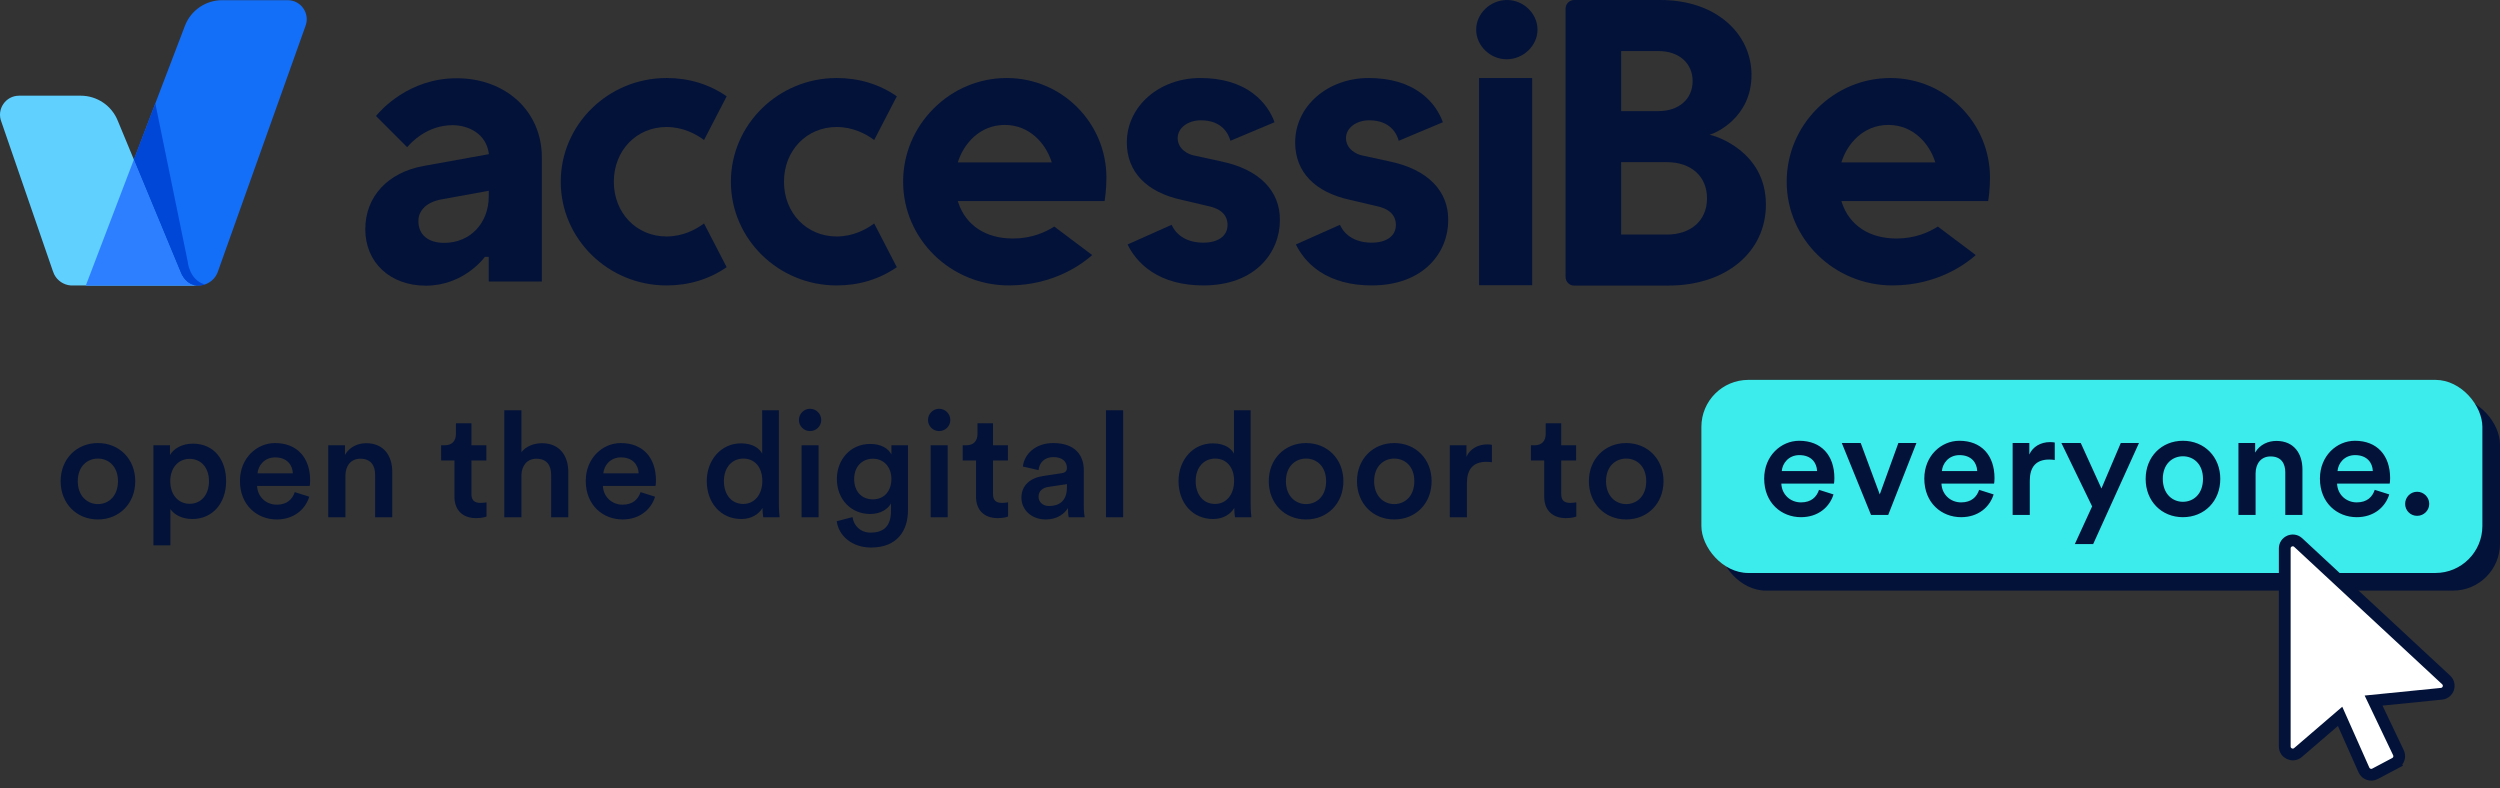 <svg width="203" height="64" viewBox="0 0 203 64" fill="none" xmlns="http://www.w3.org/2000/svg">
<rect x="0" y="0" width="203" height="64" fill="#333333" stroke="none"/>
<path d="M16.112 23.179C15.754 23.179 15.379 23.178 14.987 23.179C12.225 23.181 9.389 23.183 6.97 23.179L15.039 2.034C15.537 0.812 16.724 0.014 18.042 0.014H23.359C24.458 0.014 25.208 1.128 24.793 2.147L17.682 22.084C17.673 22.109 17.663 22.134 17.652 22.159C17.484 22.559 17.164 22.88 16.764 23.048C16.723 23.066 16.68 23.082 16.637 23.096C16.594 23.11 16.55 23.123 16.506 23.133C16.484 23.139 16.462 23.143 16.44 23.148C16.394 23.157 16.349 23.164 16.303 23.17L16.112 23.179Z" fill="#136EF8"/>
<path d="M14.987 23.179C12.226 23.183 9.389 23.183 6.97 23.179H5.749C5.158 23.137 4.656 22.782 4.401 22.283L4.291 22.008L0.113 9.894C-0.296 8.877 0.453 7.77 1.55 7.77H6.555C7.88 7.77 9.073 8.577 9.565 9.809L14.672 22.124C14.898 22.689 15.388 23.183 15.996 23.18H14.987V23.179Z" fill="#60D0FF"/>
<path d="M14.671 22.124C14.895 22.684 15.376 23.176 15.979 23.18H14.987C12.226 23.182 9.389 23.182 6.97 23.18L10.87 12.959L14.671 22.124Z" fill="#2D7FFF"/>
<path d="M16.113 23.18H15.968C15.37 23.172 14.894 22.681 14.671 22.124L10.87 12.959L12.611 8.4L15.238 21.223C15.238 21.223 15.352 22.729 16.63 23.098C16.59 23.112 16.548 23.124 16.506 23.133C16.484 23.139 16.461 23.144 16.439 23.148C16.394 23.157 16.348 23.164 16.302 23.17L16.113 23.18Z" fill="#0047D8"/>
<path d="M34.573 23.197C31.682 23.197 29.661 21.314 29.661 18.618C29.661 15.965 31.487 13.992 34.424 13.471L39.698 12.518L39.684 12.423C39.461 10.864 38.048 10.165 36.745 10.165C34.686 10.165 33.373 11.578 33.062 11.953L30.53 9.421C30.9 8.966 33.189 6.354 37.08 6.354C41.088 6.354 43.997 9.053 43.997 12.77V22.861H39.685V20.857H39.367L39.338 20.899C39.321 20.922 37.657 23.197 34.573 23.197ZM35.893 16.181C34.691 16.387 33.973 17.048 33.973 17.95C33.973 19.059 34.76 19.72 36.078 19.72C38.169 19.72 39.686 18.132 39.686 15.944V15.491L35.893 16.181Z" fill="#031239"/>
<path d="M54.12 23.178C49.385 23.178 45.533 19.4 45.533 14.758C45.533 10.114 49.385 6.335 54.12 6.335C55.934 6.335 57.578 6.834 59.006 7.82L57.168 11.369C56.497 10.871 55.449 10.313 54.119 10.313C51.681 10.313 49.843 12.223 49.843 14.758C49.843 17.291 51.681 19.201 54.119 19.201C55.449 19.201 56.497 18.643 57.168 18.145L59.005 21.694C57.579 22.679 55.935 23.178 54.12 23.178Z" fill="#031239"/>
<path d="M67.936 23.178C63.201 23.178 59.349 19.4 59.349 14.758C59.349 10.114 63.201 6.335 67.936 6.335C69.751 6.335 71.394 6.834 72.822 7.82L70.984 11.369C70.313 10.871 69.264 10.313 67.935 10.313C65.497 10.313 63.659 12.223 63.659 14.758C63.659 17.291 65.497 19.201 67.935 19.201C69.264 19.201 70.313 18.643 70.984 18.145L72.821 21.694C71.396 22.679 69.752 23.178 67.936 23.178Z" fill="#031239"/>
<path d="M81.921 23.177C77.186 23.177 73.334 19.399 73.334 14.757C73.334 12.52 74.214 10.409 75.811 8.812C77.407 7.214 79.519 6.335 81.754 6.335C86.213 6.335 89.841 9.963 89.841 14.423C89.841 15.363 89.73 16.093 89.69 16.328H77.774L77.817 16.459C78.433 18.307 80.05 19.367 82.255 19.367C83.768 19.367 84.903 18.848 85.606 18.395L88.684 20.71C88.069 21.27 85.699 23.177 81.921 23.177ZM81.588 10.145C79.521 10.145 78.266 11.712 77.818 13.054L77.775 13.185H85.402L85.358 13.054C84.91 11.712 83.655 10.145 81.588 10.145Z" fill="#031239"/>
<path d="M153.668 23.177C148.932 23.177 145.08 19.399 145.08 14.757C145.08 12.52 145.96 10.409 147.557 8.812C149.154 7.214 151.265 6.335 153.5 6.335C157.959 6.335 161.587 9.963 161.587 14.423C161.587 15.363 161.476 16.093 161.437 16.328H149.52L149.564 16.459C150.179 18.307 151.797 19.367 154.001 19.367C155.514 19.367 156.649 18.848 157.352 18.395L160.431 20.71C159.815 21.27 157.444 23.177 153.668 23.177ZM153.333 10.145C151.266 10.145 150.011 11.712 149.564 13.054L149.52 13.185H157.147L157.104 13.054C156.656 11.712 155.4 10.145 153.333 10.145Z" fill="#031239"/>
<path d="M120.1 23.159V6.335H124.412V23.159H120.1Z" fill="#031239"/>
<path d="M127.824 23.191C127.438 23.191 127.124 22.877 127.124 22.49V0.701C127.124 0.315 127.437 0 127.824 0H134.803C137.005 0 138.889 0.627 140.251 1.814C141.522 2.92 142.222 4.437 142.222 6.082C142.222 9.643 139.144 10.822 139.112 10.834L138.82 10.941L139.121 11.023C139.164 11.034 143.392 12.226 143.392 16.607C143.392 20.483 140.135 23.189 135.472 23.189H127.824V23.191ZM131.638 19.046H135.337C137.325 19.046 138.61 17.892 138.61 16.106C138.61 14.32 137.325 13.166 135.337 13.166H131.638V19.046ZM131.638 9.022H134.669C136.327 9.022 137.441 8.042 137.441 6.584C137.441 5.126 136.327 4.146 134.669 4.146H131.638V9.022Z" fill="#031239"/>
<path d="M97.713 23.177C96.041 23.177 94.623 22.799 93.497 22.056C92.456 21.368 91.872 20.493 91.558 19.851L95.138 18.253C95.547 19.177 96.48 19.704 97.713 19.704C98.924 19.704 99.676 19.155 99.676 18.271C99.676 17.458 99.132 16.937 98.057 16.723L95.978 16.235C93.089 15.611 91.499 13.953 91.499 11.566C91.499 8.633 94.121 6.335 97.469 6.335C99.203 6.335 100.643 6.755 101.746 7.582C102.754 8.337 103.25 9.257 103.492 9.925L99.909 11.432C99.773 10.922 99.27 9.768 97.51 9.768C96.454 9.768 95.627 10.398 95.627 11.202C95.627 12.129 96.499 12.54 96.96 12.627L99.2 13.115C102.247 13.756 103.97 15.503 103.926 17.907C103.927 20.446 101.983 23.177 97.713 23.177Z" fill="#031239"/>
<path d="M111.381 23.177C109.709 23.177 108.291 22.799 107.165 22.056C106.124 21.368 105.54 20.493 105.226 19.851L108.805 18.253C109.215 19.177 110.148 19.704 111.381 19.704C112.593 19.704 113.345 19.155 113.345 18.271C113.345 17.458 112.801 16.937 111.725 16.723L109.647 16.235C106.757 15.611 105.167 13.953 105.167 11.566C105.167 8.633 107.79 6.335 111.137 6.335C112.872 6.335 114.311 6.755 115.415 7.582C116.423 8.337 116.919 9.257 117.161 9.925L113.578 11.432C113.442 10.922 112.939 9.768 111.178 9.768C110.123 9.768 109.295 10.398 109.295 11.202C109.295 12.129 110.167 12.54 110.629 12.627L112.869 13.115C115.916 13.756 117.638 15.503 117.595 17.907C117.595 20.446 115.65 23.177 111.381 23.177Z" fill="#031239"/>
<path d="M119.865 2.406C119.865 3.711 120.998 4.813 122.338 4.813C123.696 4.813 124.845 3.711 124.845 2.406C124.845 1.102 123.712 0 122.372 0C121.014 0 119.865 1.102 119.865 2.406Z" fill="#031239"/>
<rect x="139.583" y="32.277" width="63.417" height="15.681" rx="3.816" fill="#031239"/>
<rect x="138.152" y="30.846" width="63.417" height="15.681" rx="3.816" fill="#3CEBEB"/>
<path d="M144.68 38.251H147.548C147.524 37.566 147.068 36.955 146.108 36.955C145.232 36.955 144.728 37.627 144.68 38.251ZM147.704 39.775L148.88 40.147C148.568 41.166 147.644 41.995 146.24 41.995C144.656 41.995 143.252 40.843 143.252 38.862C143.252 37.014 144.62 35.791 146.096 35.791C147.896 35.791 148.952 36.978 148.952 38.827C148.952 39.054 148.928 39.246 148.916 39.27H144.644C144.68 40.158 145.376 40.794 146.24 40.794C147.08 40.794 147.512 40.35 147.704 39.775ZM155.613 35.971L153.321 41.815H151.929L149.553 35.971H151.089L152.637 40.147L154.149 35.971H155.613ZM157.682 38.251H160.55C160.526 37.566 160.07 36.955 159.11 36.955C158.234 36.955 157.73 37.627 157.682 38.251ZM160.706 39.775L161.882 40.147C161.57 41.166 160.646 41.995 159.242 41.995C157.658 41.995 156.254 40.843 156.254 38.862C156.254 37.014 157.622 35.791 159.098 35.791C160.898 35.791 161.954 36.978 161.954 38.827C161.954 39.054 161.93 39.246 161.918 39.27H157.646C157.682 40.158 158.378 40.794 159.242 40.794C160.082 40.794 160.514 40.35 160.706 39.775ZM166.846 35.934V37.35C166.69 37.327 166.534 37.315 166.39 37.315C165.31 37.315 164.818 37.938 164.818 39.031V41.815H163.426V35.971H164.782V36.907C165.058 36.27 165.706 35.898 166.474 35.898C166.642 35.898 166.786 35.922 166.846 35.934ZM169.965 44.178H168.477L169.881 41.118L167.385 35.971H168.957L170.637 39.666L172.209 35.971H173.685L169.965 44.178ZM177.251 40.746C178.115 40.746 178.883 40.111 178.883 38.886C178.883 37.675 178.115 37.05 177.251 37.05C176.399 37.05 175.619 37.675 175.619 38.886C175.619 40.099 176.399 40.746 177.251 40.746ZM177.251 35.791C179.003 35.791 180.287 37.099 180.287 38.886C180.287 40.687 179.003 41.995 177.251 41.995C175.511 41.995 174.227 40.687 174.227 38.886C174.227 37.099 175.511 35.791 177.251 35.791ZM183.154 38.443V41.815H181.762V35.971H183.118V36.751C183.502 36.078 184.198 35.803 184.846 35.803C186.274 35.803 186.958 36.834 186.958 38.118V41.815H185.566V38.358C185.566 37.639 185.242 37.062 184.366 37.062C183.574 37.062 183.154 37.675 183.154 38.443ZM189.806 38.251H192.674C192.65 37.566 192.194 36.955 191.234 36.955C190.358 36.955 189.854 37.627 189.806 38.251ZM192.83 39.775L194.006 40.147C193.694 41.166 192.77 41.995 191.366 41.995C189.782 41.995 188.378 40.843 188.378 38.862C188.378 37.014 189.746 35.791 191.222 35.791C193.022 35.791 194.078 36.978 194.078 38.827C194.078 39.054 194.054 39.246 194.042 39.27H189.77C189.806 40.158 190.502 40.794 191.366 40.794C192.206 40.794 192.638 40.35 192.83 39.775ZM195.297 40.914C195.297 40.374 195.729 39.931 196.269 39.931C196.809 39.931 197.253 40.374 197.253 40.914C197.253 41.455 196.809 41.886 196.269 41.886C195.729 41.886 195.297 41.455 195.297 40.914Z" fill="#031239"/>
<path d="M7.947 40.932C8.811 40.932 9.579 40.296 9.579 39.072C9.579 37.86 8.811 37.236 7.947 37.236C7.095 37.236 6.315 37.86 6.315 39.072C6.315 40.284 7.095 40.932 7.947 40.932ZM7.947 35.976C9.699 35.976 10.982 37.284 10.982 39.072C10.982 40.872 9.699 42.18 7.947 42.18C6.207 42.18 4.923 40.872 4.923 39.072C4.923 37.284 6.207 35.976 7.947 35.976ZM13.838 44.28H12.457V36.156H13.802V36.948C14.089 36.444 14.761 36.024 15.662 36.024C17.39 36.024 18.361 37.344 18.361 39.072C18.361 40.824 17.294 42.144 15.614 42.144C14.774 42.144 14.137 41.784 13.838 41.34V44.28ZM16.97 39.072C16.97 37.98 16.334 37.26 15.398 37.26C14.486 37.26 13.825 37.98 13.825 39.072C13.825 40.188 14.486 40.908 15.398 40.908C16.322 40.908 16.97 40.188 16.97 39.072ZM20.911 38.436H23.779C23.755 37.752 23.299 37.14 22.339 37.14C21.463 37.14 20.959 37.812 20.911 38.436ZM23.935 39.96L25.111 40.332C24.799 41.352 23.875 42.18 22.471 42.18C20.887 42.18 19.483 41.028 19.483 39.048C19.483 37.2 20.851 35.976 22.327 35.976C24.127 35.976 25.183 37.164 25.183 39.012C25.183 39.24 25.159 39.432 25.147 39.456H20.875C20.911 40.344 21.607 40.98 22.471 40.98C23.311 40.98 23.743 40.536 23.935 39.96ZM28.047 38.628V42H26.655V36.156H28.011V36.936C28.395 36.264 29.091 35.988 29.739 35.988C31.167 35.988 31.851 37.02 31.851 38.304V42H30.459V38.544C30.459 37.824 30.135 37.248 29.259 37.248C28.467 37.248 28.047 37.86 28.047 38.628ZM38.281 34.368V36.156H39.493V37.392H38.281V40.104C38.281 40.62 38.509 40.836 39.025 40.836C39.217 40.836 39.445 40.8 39.505 40.788V41.94C39.421 41.976 39.157 42.072 38.653 42.072C37.573 42.072 36.901 41.424 36.901 40.332V37.392H35.821V36.156H36.121C36.745 36.156 37.021 35.76 37.021 35.244V34.368H38.281ZM42.34 38.568V42H40.948V33.312H42.34V36.72C42.736 36.204 43.396 35.988 44.008 35.988C45.448 35.988 46.144 37.02 46.144 38.304V42H44.752V38.544C44.752 37.824 44.428 37.248 43.552 37.248C42.784 37.248 42.364 37.824 42.34 38.568ZM48.991 38.436H51.859C51.835 37.752 51.379 37.14 50.419 37.14C49.543 37.14 49.039 37.812 48.991 38.436ZM52.015 39.96L53.191 40.332C52.879 41.352 51.955 42.18 50.551 42.18C48.967 42.18 47.563 41.028 47.563 39.048C47.563 37.2 48.931 35.976 50.407 35.976C52.207 35.976 53.263 37.164 53.263 39.012C53.263 39.24 53.239 39.432 53.227 39.456H48.955C48.991 40.344 49.687 40.98 50.551 40.98C51.391 40.98 51.823 40.536 52.015 39.96ZM58.781 39.06C58.781 40.176 59.405 40.92 60.353 40.92C61.265 40.92 61.901 40.164 61.901 39.048C61.901 37.932 61.277 37.236 60.365 37.236C59.453 37.236 58.781 37.944 58.781 39.06ZM63.245 33.312V40.932C63.245 41.46 63.293 41.904 63.305 42H61.973C61.949 41.868 61.913 41.484 61.913 41.244C61.637 41.736 61.025 42.144 60.197 42.144C58.517 42.144 57.389 40.824 57.389 39.06C57.389 37.38 58.529 36 60.173 36C61.193 36 61.709 36.468 61.889 36.84V33.312H63.245ZM66.468 42H65.088V36.156H66.468V42ZM64.872 34.104C64.872 33.6 65.28 33.192 65.772 33.192C66.276 33.192 66.684 33.6 66.684 34.104C66.684 34.608 66.276 35.004 65.772 35.004C65.28 35.004 64.872 34.608 64.872 34.104ZM67.942 42.324L69.226 41.988C69.322 42.708 69.886 43.248 70.69 43.248C71.794 43.248 72.346 42.684 72.346 41.496V40.884C72.094 41.34 71.506 41.736 70.654 41.736C69.094 41.736 67.954 40.536 67.954 38.892C67.954 37.332 69.046 36.048 70.654 36.048C71.566 36.048 72.13 36.42 72.382 36.9V36.156H73.726V41.448C73.726 43.008 72.922 44.46 70.726 44.46C69.178 44.46 68.098 43.5 67.942 42.324ZM70.882 40.548C71.77 40.548 72.382 39.9 72.382 38.892C72.382 37.896 71.746 37.248 70.882 37.248C69.994 37.248 69.358 37.896 69.358 38.892C69.358 39.912 69.97 40.548 70.882 40.548ZM76.951 42H75.57V36.156H76.951V42ZM75.355 34.104C75.355 33.6 75.763 33.192 76.254 33.192C76.758 33.192 77.166 33.6 77.166 34.104C77.166 34.608 76.758 35.004 76.254 35.004C75.763 35.004 75.355 34.608 75.355 34.104ZM80.632 34.368V36.156H81.844V37.392H80.632V40.104C80.632 40.62 80.86 40.836 81.376 40.836C81.568 40.836 81.796 40.8 81.856 40.788V41.94C81.772 41.976 81.508 42.072 81.004 42.072C79.924 42.072 79.252 41.424 79.252 40.332V37.392H78.172V36.156H78.472C79.096 36.156 79.372 35.76 79.372 35.244V34.368H80.632ZM82.939 40.416C82.939 39.372 83.707 38.796 84.703 38.652L86.203 38.424C86.539 38.376 86.635 38.208 86.635 38.004C86.635 37.512 86.299 37.116 85.531 37.116C84.799 37.116 84.391 37.584 84.331 38.172L83.059 37.884C83.167 36.876 84.079 35.976 85.519 35.976C87.319 35.976 88.003 36.996 88.003 38.16V41.064C88.003 41.592 88.063 41.94 88.075 42H86.779C86.767 41.964 86.719 41.724 86.719 41.256C86.443 41.7 85.867 42.18 84.919 42.18C83.695 42.18 82.939 41.34 82.939 40.416ZM85.183 41.088C85.963 41.088 86.635 40.716 86.635 39.576V39.312L85.111 39.54C84.679 39.612 84.331 39.852 84.331 40.332C84.331 40.728 84.631 41.088 85.183 41.088ZM91.198 42H89.805V33.312H91.198V42ZM97.089 39.06C97.089 40.176 97.713 40.92 98.661 40.92C99.573 40.92 100.209 40.164 100.209 39.048C100.209 37.932 99.585 37.236 98.673 37.236C97.761 37.236 97.089 37.944 97.089 39.06ZM101.553 33.312V40.932C101.553 41.46 101.601 41.904 101.613 42H100.281C100.257 41.868 100.221 41.484 100.221 41.244C99.945 41.736 99.333 42.144 98.505 42.144C96.825 42.144 95.697 40.824 95.697 39.06C95.697 37.38 96.837 36 98.481 36C99.501 36 100.017 36.468 100.197 36.84V33.312H101.553ZM106.048 40.932C106.912 40.932 107.68 40.296 107.68 39.072C107.68 37.86 106.912 37.236 106.048 37.236C105.196 37.236 104.416 37.86 104.416 39.072C104.416 40.284 105.196 40.932 106.048 40.932ZM106.048 35.976C107.8 35.976 109.084 37.284 109.084 39.072C109.084 40.872 107.8 42.18 106.048 42.18C104.308 42.18 103.024 40.872 103.024 39.072C103.024 37.284 104.308 35.976 106.048 35.976ZM113.211 40.932C114.075 40.932 114.843 40.296 114.843 39.072C114.843 37.86 114.075 37.236 113.211 37.236C112.359 37.236 111.579 37.86 111.579 39.072C111.579 40.284 112.359 40.932 113.211 40.932ZM113.211 35.976C114.963 35.976 116.247 37.284 116.247 39.072C116.247 40.872 114.963 42.18 113.211 42.18C111.471 42.18 110.187 40.872 110.187 39.072C110.187 37.284 111.471 35.976 113.211 35.976ZM121.142 36.12V37.536C120.986 37.512 120.83 37.5 120.686 37.5C119.606 37.5 119.114 38.124 119.114 39.216V42H117.722V36.156H119.078V37.092C119.354 36.456 120.002 36.084 120.77 36.084C120.938 36.084 121.082 36.108 121.142 36.12ZM126.771 34.368V36.156H127.983V37.392H126.771V40.104C126.771 40.62 126.999 40.836 127.515 40.836C127.707 40.836 127.935 40.8 127.995 40.788V41.94C127.911 41.976 127.647 42.072 127.143 42.072C126.063 42.072 125.391 41.424 125.391 40.332V37.392H124.311V36.156H124.611C125.235 36.156 125.511 35.76 125.511 35.244V34.368H126.771ZM132.042 40.932C132.906 40.932 133.674 40.296 133.674 39.072C133.674 37.86 132.906 37.236 132.042 37.236C131.19 37.236 130.41 37.86 130.41 39.072C130.41 40.284 131.19 40.932 132.042 40.932ZM132.042 35.976C133.794 35.976 135.078 37.284 135.078 39.072C135.078 40.872 133.794 42.18 132.042 42.18C130.302 42.18 129.018 40.872 129.018 39.072C129.018 37.284 130.302 35.976 132.042 35.976Z" fill="#031239"/>
<path d="M194.472 61.975L194.248 61.553L194.472 61.975C194.78 61.812 194.905 61.435 194.754 61.12L192.734 56.886L198.249 56.334C198.806 56.278 199.037 55.592 198.627 55.211L186.615 44.056C186.199 43.67 185.522 43.965 185.522 44.533V60.613C185.522 61.169 186.174 61.468 186.596 61.106L190.016 58.168L191.952 62.523C192.105 62.867 192.517 63.01 192.85 62.834L194.472 61.975ZM190.328 57.9C190.328 57.9 190.328 57.901 190.328 57.901L190.328 57.9Z" fill="white" stroke="#031239" stroke-width="0.956" stroke-linecap="round"/>
</svg>
